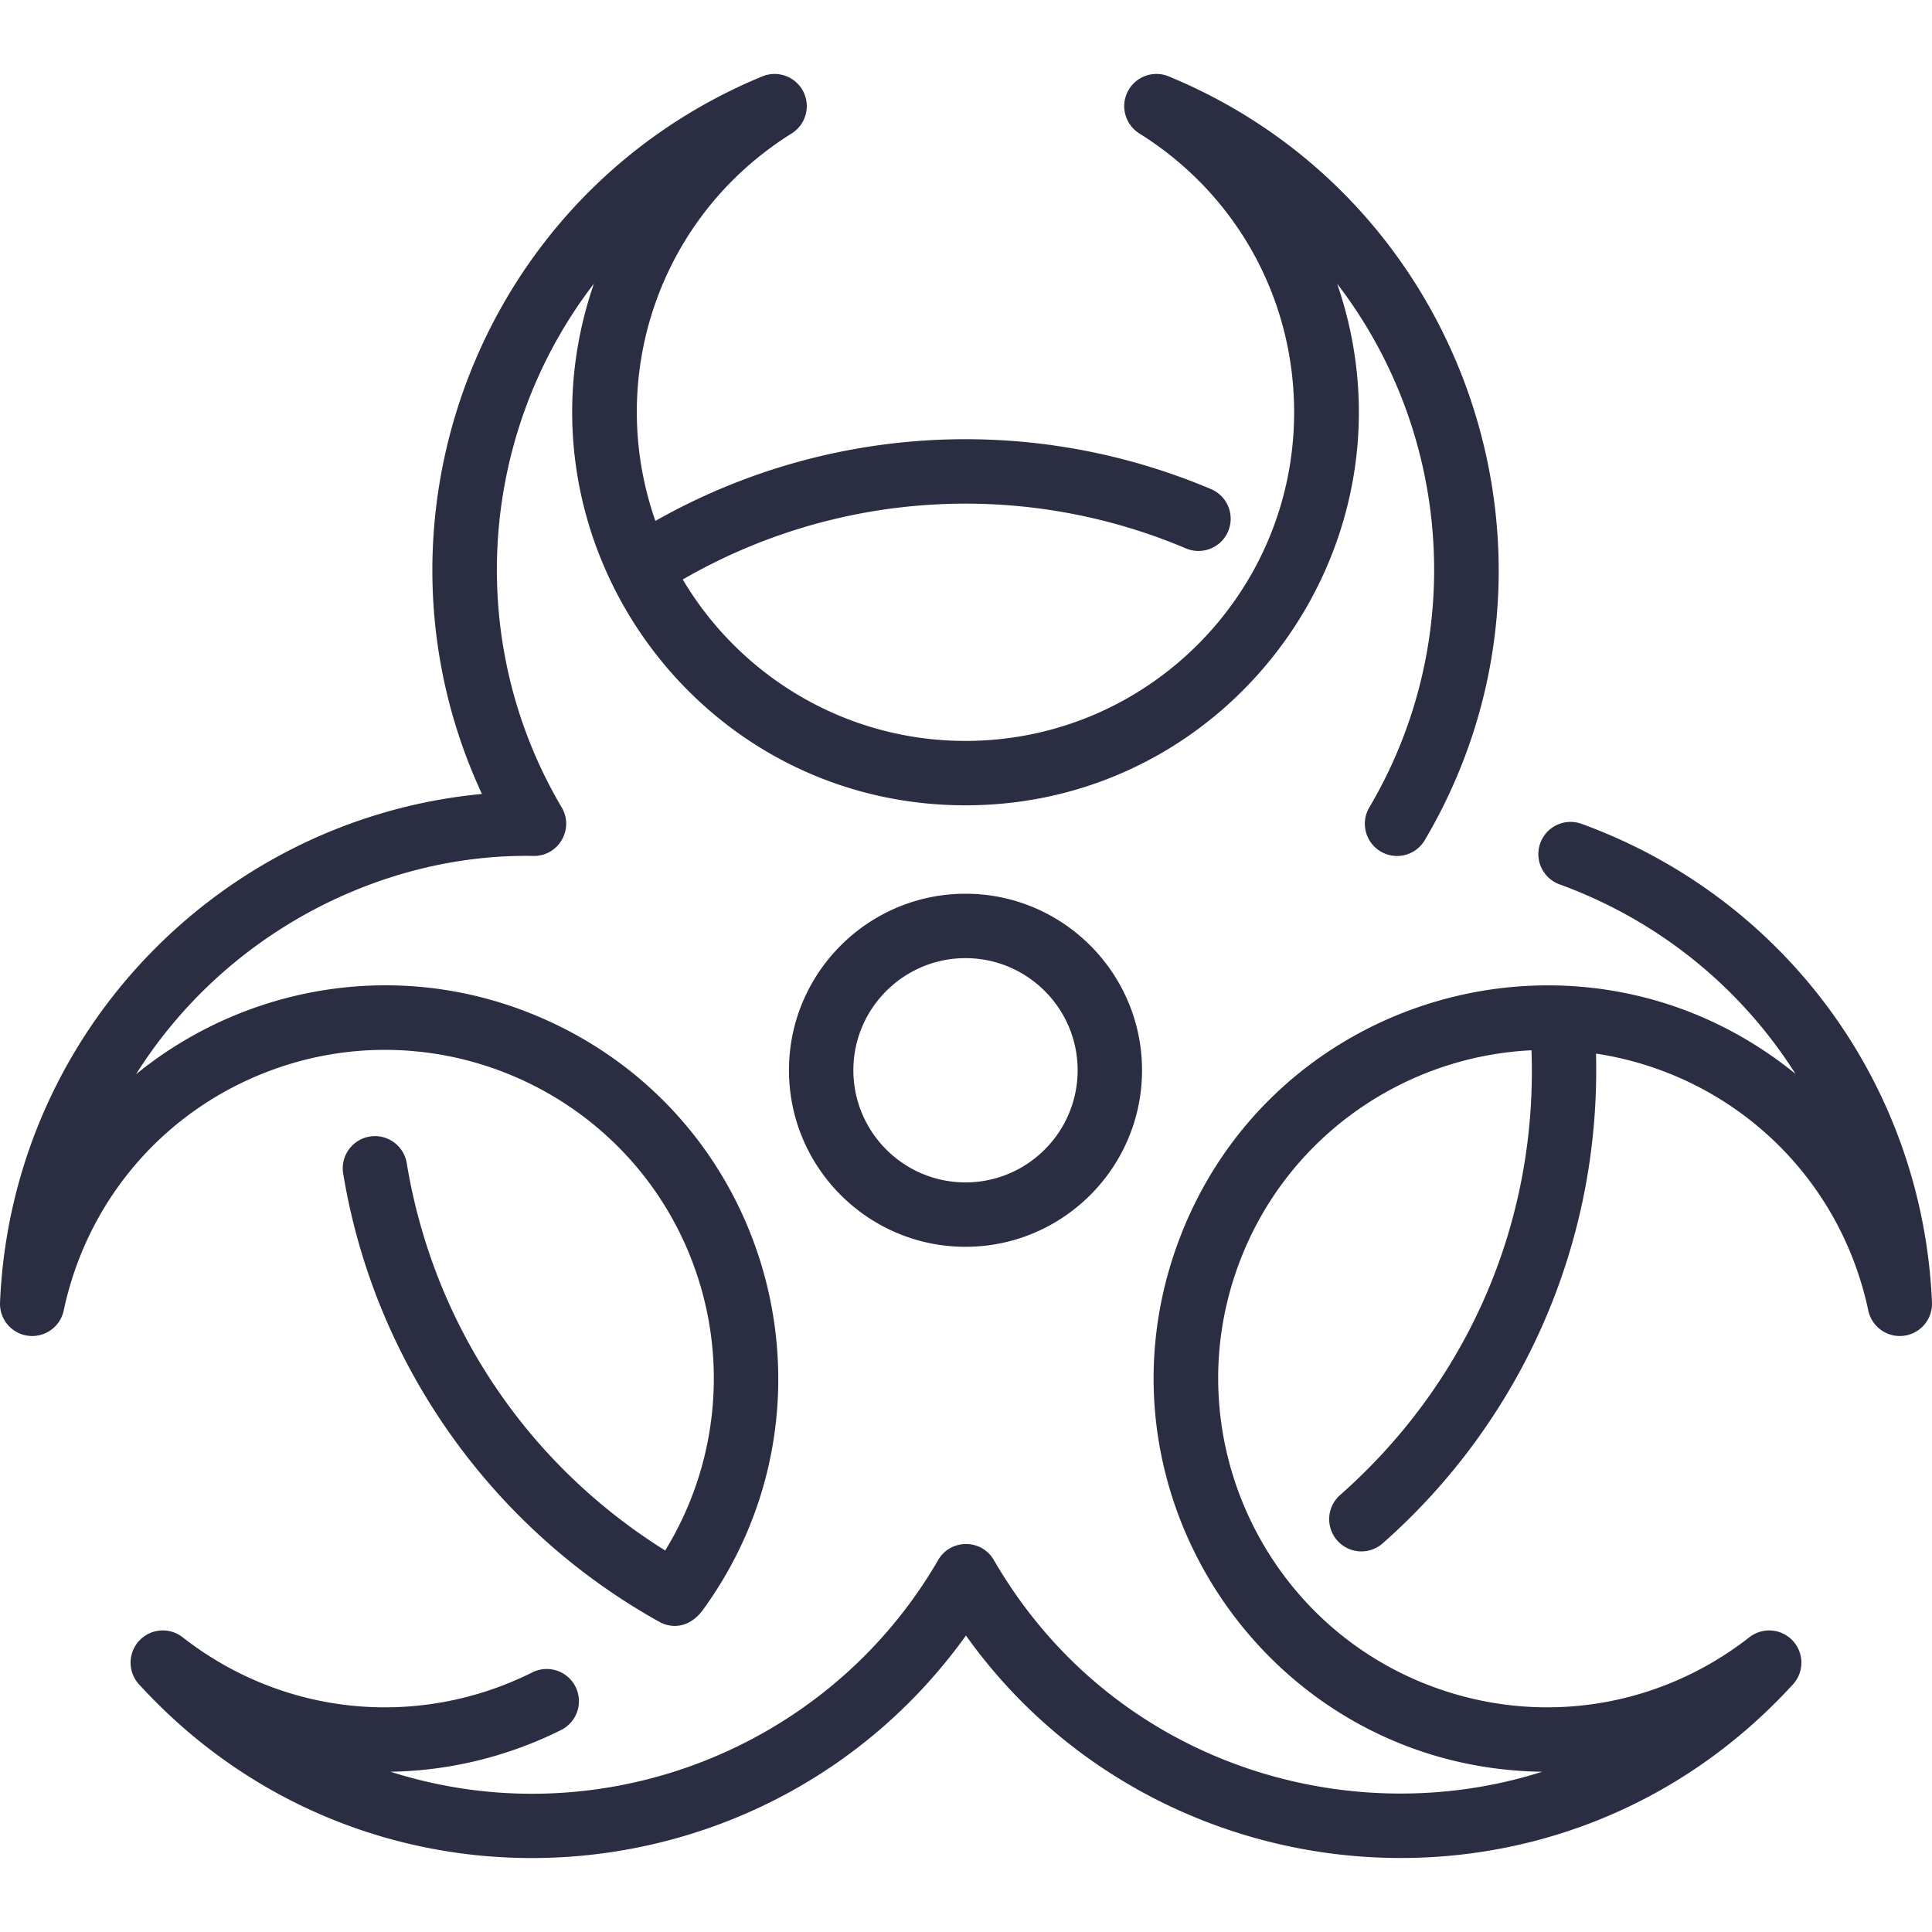 <?xml version="1.0" encoding="UTF-8"?>
<svg xmlns="http://www.w3.org/2000/svg" xmlns:xlink="http://www.w3.org/1999/xlink" xmlns:svgjs="http://svgjs.com/svgjs" version="1.1" width="512" height="512" x="0" y="0" viewBox="0 0 480.001 480.001" style="enable-background:new 0 0 512 512" xml:space="preserve" class="">
  <g>
    <path d="M15.826 325.596a7.999 7.999 0 0 1-8.83 6.272 8 8 0 0 1-6.988-8.275c2.827-66.805 54.706-120.174 119.727-126.337-31.524-67.806-.467-149.342 69.656-178.276a8 8 0 0 1 7.292 14.179c-33.234 20.769-46.253 60.948-33.85 96.257 42.157-23.859 93.063-26.924 138.043-7.899a8.001 8.001 0 0 1 4.252 10.485 7.999 7.999 0 0 1-10.484 4.251 140.355 140.355 0 0 0-125.015 7.722c14.238 23.985 40.39 40.104 70.249 40.104 45.02 0 81.646-36.626 81.646-81.646 0-28.33-14.375-54.228-38.452-69.275a8.002 8.002 0 0 1-2.874-10.443 7.998 7.998 0 0 1 10.166-3.736c74.41 30.705 104.523 120.519 63.617 189.755a7.998 7.998 0 0 1-10.957 2.818 8 8 0 0 1-2.818-10.957c24.185-40.936 20.807-92.587-7.997-130.109 21.897 63.582-25.572 129.593-92.33 129.593-67.221 0-114.109-66.355-92.33-129.594-28.797 37.508-32.193 89.155-8 130.106 3.153 5.336-.716 12.069-6.888 12.069-36.963-.732-76.345 18.484-98.873 54.247 27.567-22.516 67.342-29.624 103.177-12.915 55.654 25.952 73.794 96.194 37.732 145.905-3.358 4.63-7.789 4.771-10.913 3.031-40.612-22.6-70.57-63.124-78.521-111.357a8 8 0 0 1 15.787-2.603c6.608 40.092 29.861 74.787 64.213 96.251 12.99-21.166 15.72-47.124 7.156-70.655-15.397-42.305-62.345-64.196-104.646-48.798-26.623 9.692-46.042 32.057-51.947 59.83zm377.11-120.914a8 8 0 0 0-5.473 15.035c24.829 9.037 45.156 25.806 58.625 47.088-52.12-42.416-130.552-20.871-153.541 42.289-22.879 62.86 23.154 130.206 90.61 131.092-48.565 15.45-107.002-2.153-136.235-52.591-3.081-5.313-10.766-5.308-13.843 0-27.328 47.145-84.088 69.145-136.06 52.588 15.096-.227 29.599-3.987 42.386-10.366a8 8 0 0 0 3.587-10.73c-1.971-3.954-6.777-5.558-10.729-3.587-28.212 14.076-61.698 10.953-86.892-8.727a8 8 0 0 0-10.83 11.702c57.43 62.844 156.882 55.551 205.445-12.128 47.545 66.721 147.317 75.767 205.472 12.128a8 8 0 0 0-10.83-11.701c-22.375 17.478-51.627 22.13-78.248 12.439-42.305-15.398-64.195-62.342-48.798-104.647 11.584-31.828 41.024-52.094 72.911-53.627 1.527 42.339-15.563 82.284-47.571 110.521a8 8 0 0 0 10.584 11.999c34.096-30.078 54.233-74.028 53.019-121.696 33.044 5.013 60.382 29.651 67.65 63.833a8.002 8.002 0 0 0 8.83 6.272 8 8 0 0 0 6.988-8.274c-2.276-53.816-36.448-100.491-87.057-118.912zm-153.059 17.366c24.184 0 43.858 19.675 43.858 43.858s-19.675 43.858-43.858 43.858c-24.185 0-43.859-19.675-43.859-43.858s19.675-43.858 43.859-43.858zm0 16c-15.361 0-27.859 12.497-27.859 27.858s12.498 27.858 27.859 27.858 27.858-12.497 27.858-27.858-12.496-27.858-27.858-27.858z" fill="#2b2d42" data-original="#000000" class=""></path>
  </g>
</svg>

